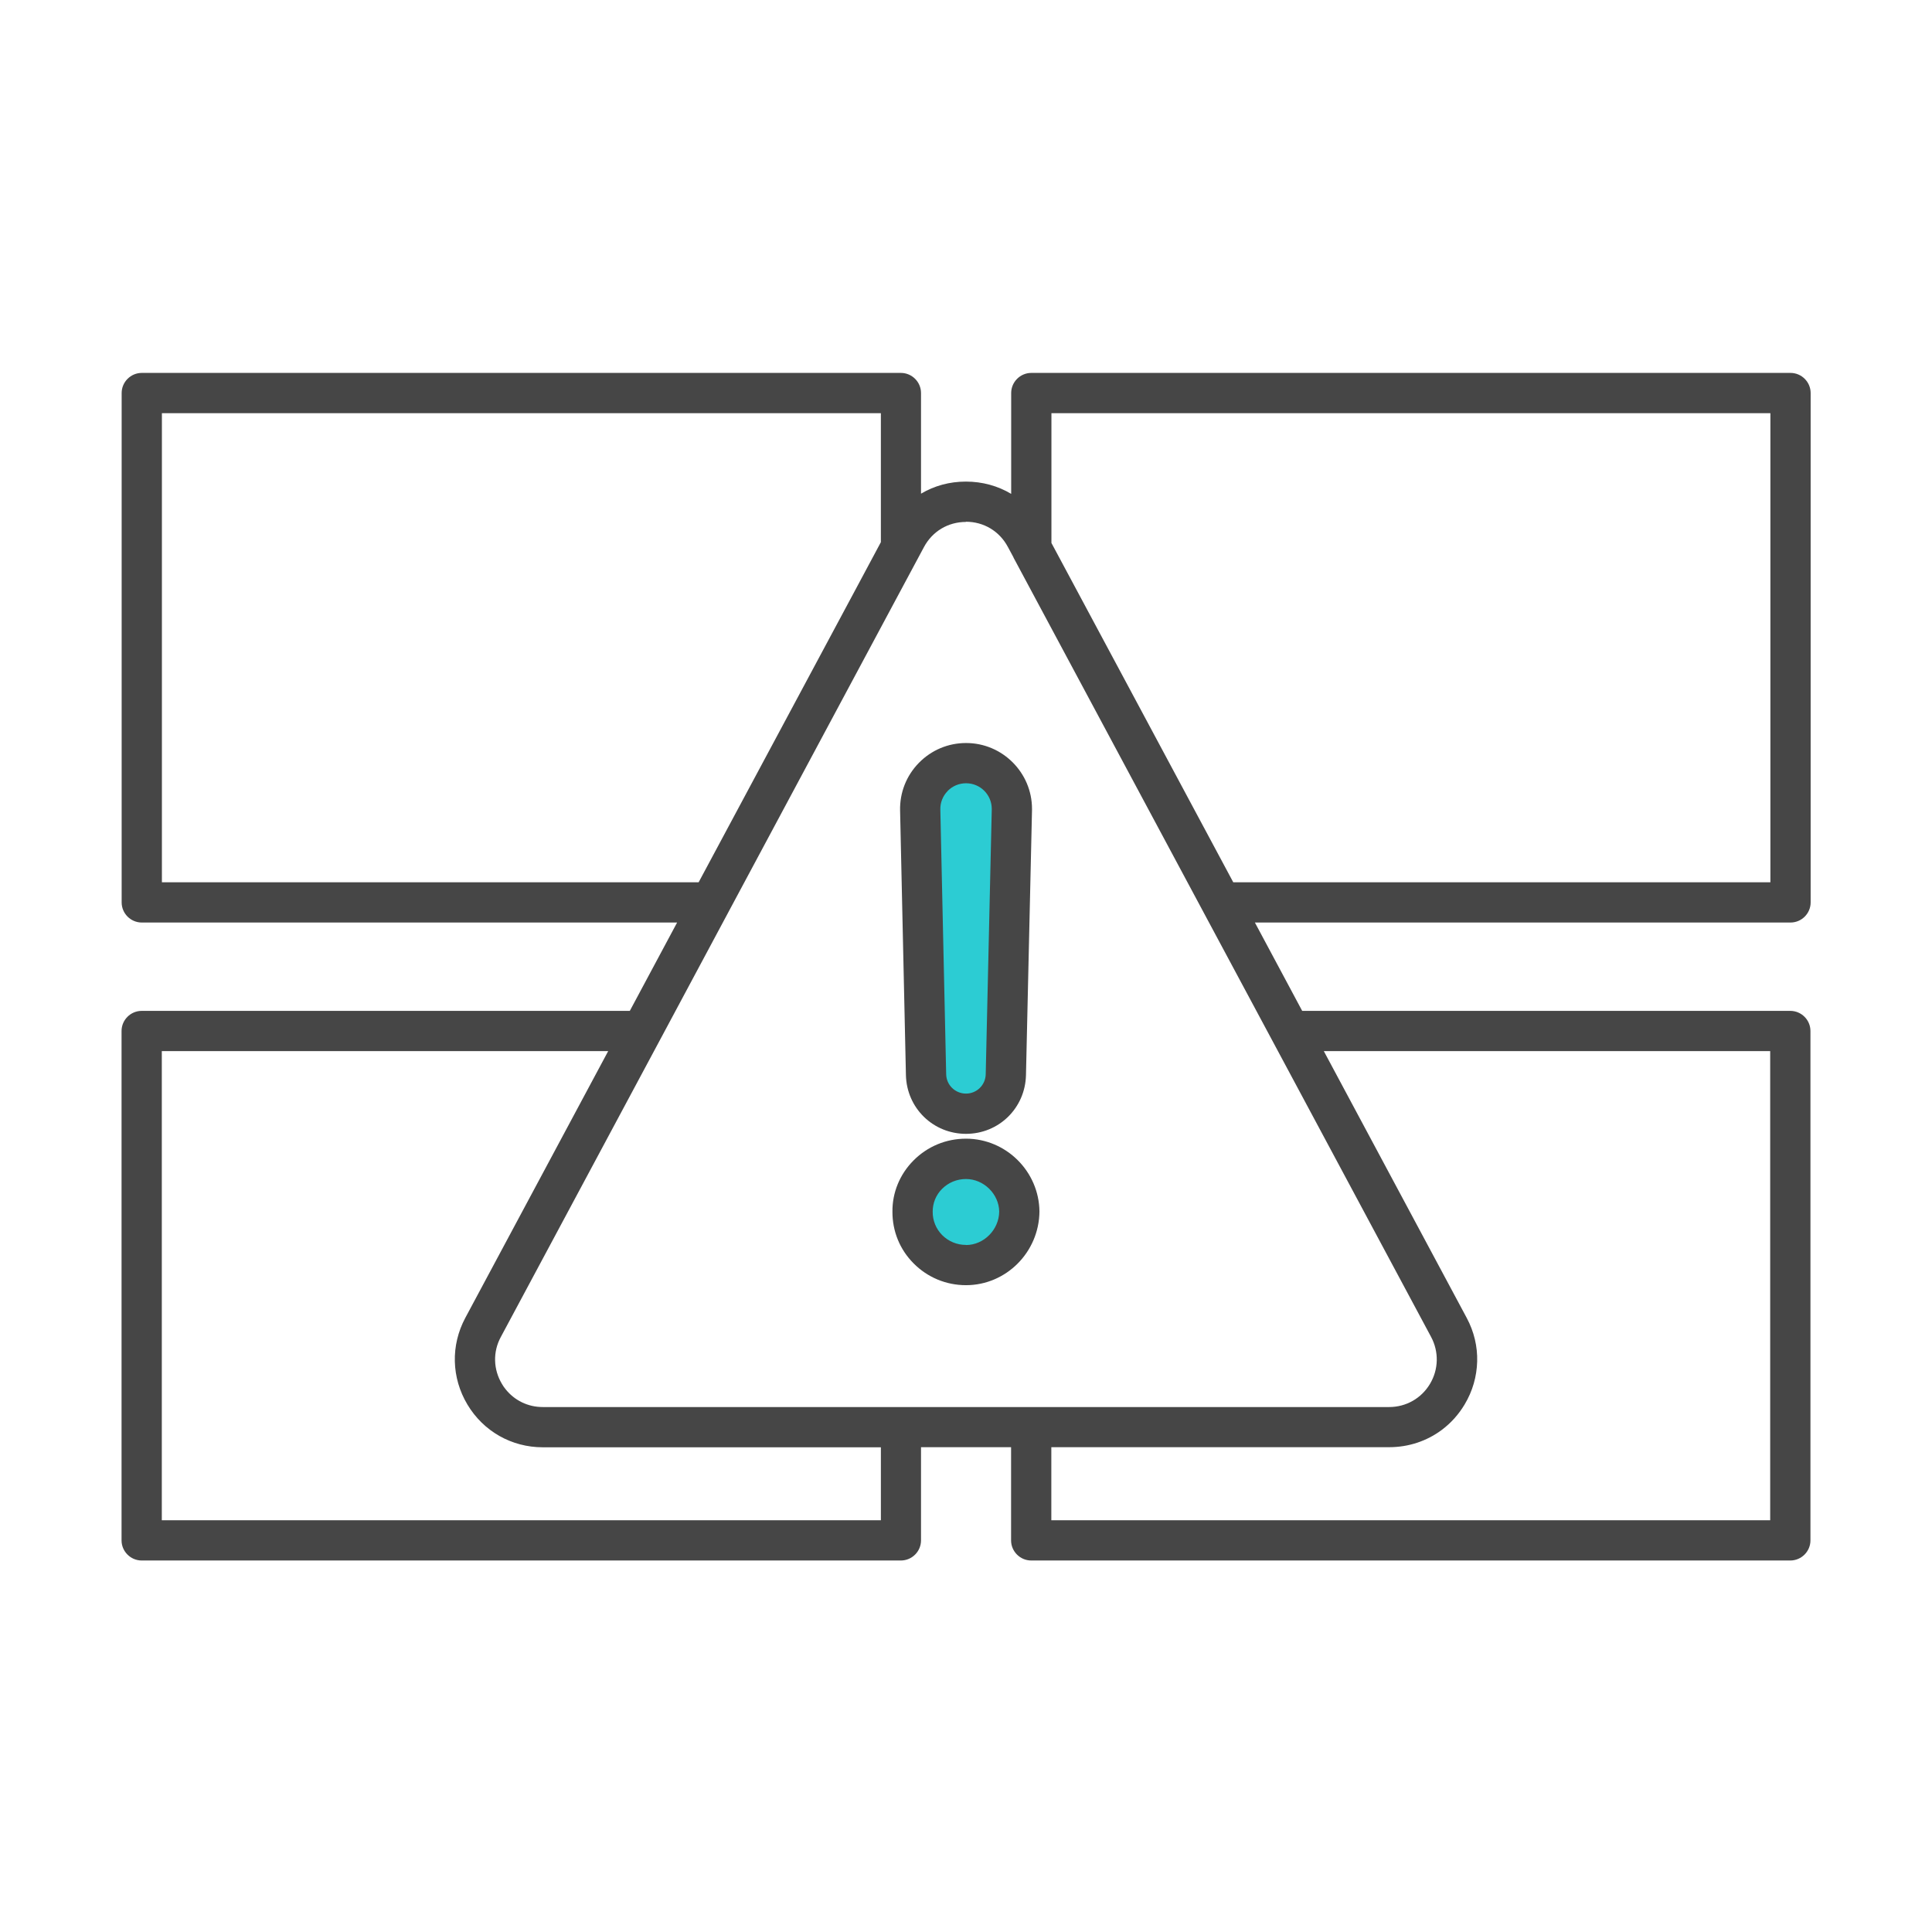 <?xml version="1.0" encoding="UTF-8"?>
<svg id="Security_Networking" data-name="Security Networking" xmlns="http://www.w3.org/2000/svg" viewBox="0 0 192 192">
  <defs>
    <style>
      .cls-1 {
        fill: #464646;
      }

      .cls-1, .cls-2 {
        stroke-width: 0px;
      }

      .cls-2 {
        fill: #2cccd3;
      }
    </style>
  </defs>
  <path class="cls-2" d="m96.01,75.84c-2.56,0-4.62,2.1-4.56,4.66l.58,26.3c.05,2.16,1.81,3.88,3.97,3.88s3.91-1.72,3.96-3.88l.6-26.3v-.11c0-2.5-2.04-4.55-4.55-4.55Zm-.01,39.32c-2.94,0-5.33,2.36-5.31,5.26-.02,2.93,2.37,5.3,5.31,5.3s5.27-2.37,5.3-5.3c-.03-2.9-2.46-5.26-5.3-5.26Z"/>
  <path class="cls-1" d="m96,112.68c3.27,0,5.88-2.56,5.96-5.83l.6-26.35v-.11c0-3.61-2.94-6.55-6.55-6.55-1.78,0-3.45.7-4.7,1.98-1.24,1.27-1.9,2.95-1.86,4.73l.58,26.3c.08,3.27,2.7,5.83,5.97,5.83Zm-1.83-34.07c.49-.5,1.14-.77,1.84-.77,1.41,0,2.55,1.14,2.55,2.55v.06s-.6,26.3-.6,26.3c-.02,1.08-.89,1.93-1.96,1.93s-1.95-.85-1.97-1.92l-.58-26.3c-.02-.69.24-1.35.72-1.84Zm1.83,34.55c-1.98,0-3.83.77-5.22,2.17-1.36,1.37-2.11,3.19-2.09,5.08-.01,1.94.73,3.77,2.11,5.15,1.38,1.39,3.23,2.16,5.2,2.16,3.98,0,7.26-3.27,7.3-7.32-.04-3.99-3.32-7.24-7.3-7.24Zm0,10.56c-.9,0-1.74-.35-2.37-.98-.61-.62-.95-1.44-.94-2.33,0-.85.32-1.65.93-2.26.63-.63,1.47-.98,2.38-.98,1.77,0,3.28,1.5,3.3,3.24-.02,1.8-1.53,3.32-3.3,3.32Zm81.94-32.04c1.1,0,2-.9,2-2v-50.62c0-1.1-.9-2-2-2h-75.45c-1.1,0-2,.9-2,2v10.02c-1.32-.79-2.86-1.22-4.5-1.22s-3.14.42-4.46,1.2v-10c0-1.1-.9-2-2-2H14.09c-1.1,0-2,.9-2,2v50.62c0,1.1.9,2,2,2h53.2l-4.7,8.78H14.08c-1.1,0-2,.9-2,2v50.62c0,1.1.9,2,2,2h75.45c1.1,0,2-.9,2-2v-9.26h8.95v9.26c0,1.1.9,2,2,2h75.44c1.1,0,2-.9,2-2v-50.62c0-1.1-.9-2-2-2h-48.51l-4.7-8.78h53.24Zm-2-50.62v46.62h-53.38l-18.07-33.72v-12.9h71.45Zm-79.95,10.79c1.77,0,3.33.93,4.17,2.5l.56,1.04s0,.01,0,.02l18.87,35.22s0,.01.01.02l6.84,12.76s0,0,0,0l15.78,29.45c.79,1.48.75,3.23-.11,4.67-.86,1.44-2.38,2.3-4.06,2.3H53.93c-1.47,0-2.81-.66-3.7-1.79-.13-.16-.25-.33-.35-.51-.86-1.44-.91-3.19-.11-4.66l15.78-29.45s0,0,0,0l6.83-12.76s0-.01.01-.02l16.29-30.41,3.14-5.86c.84-1.57,2.4-2.5,4.17-2.5ZM16.09,87.68v-46.62h71.45v12.82l-2.29,4.28-15.82,29.52H16.09Zm71.44,63.4H16.08v-46.62h44.36l-14.2,26.51c-1.46,2.73-1.38,5.95.21,8.61,1.59,2.66,4.39,4.25,7.49,4.25h33.6v7.26Zm44.02-46.62h44.37v46.62h-71.44v-7.26h33.58c1.94,0,3.76-.62,5.24-1.73.89-.67,1.65-1.51,2.25-2.51.8-1.33,1.21-2.8,1.25-4.28.04-1.48-.31-2.97-1.04-4.33l-14.2-26.51Z"/>
</svg>